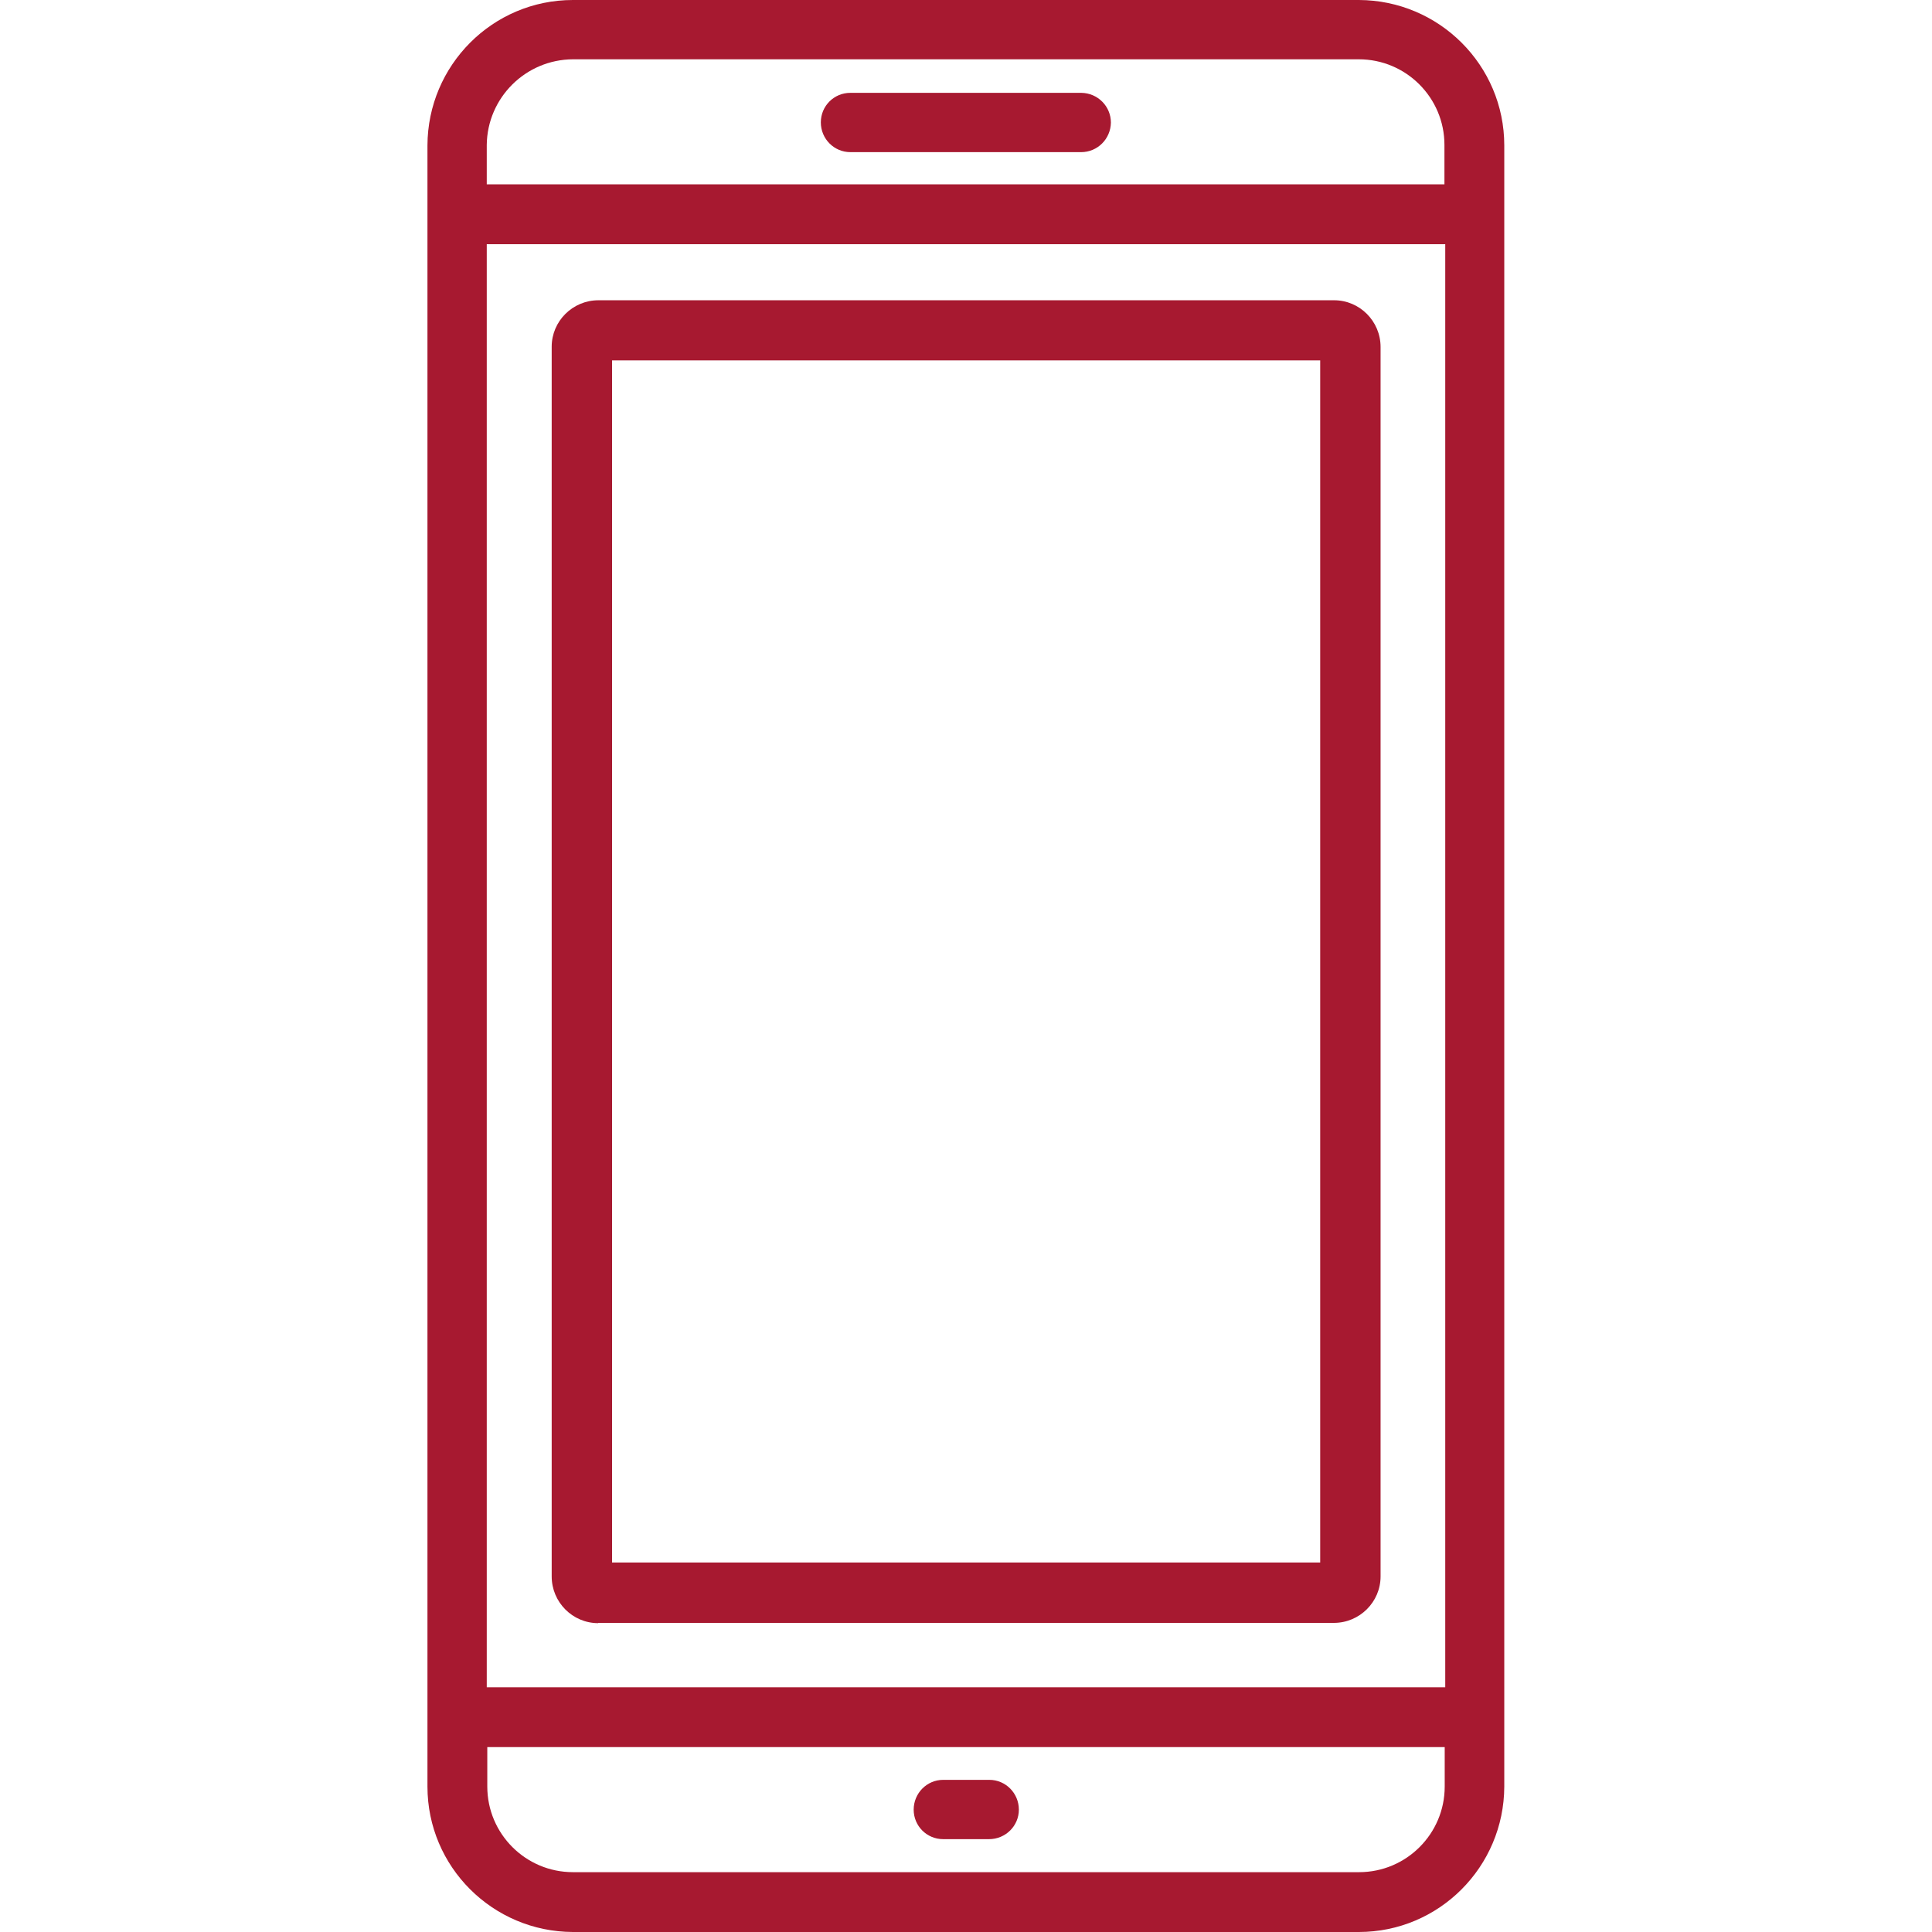 <?xml version="1.0" encoding="UTF-8"?><svg id="Layer_1" xmlns="http://www.w3.org/2000/svg" viewBox="0 0 72 72"><defs><style>.cls-1{fill:#a71930;}</style></defs><g id="Layer_2"><g id="Layer_1-2"><g id="Layer_1-3"><path class="cls-1" d="M50.65,0H21.35c-2.99,0-5.41,2.43-5.42,5.42v61.16c0,2.99,2.43,5.41,5.42,5.42h29.29c2.99,0,5.41-2.43,5.42-5.42V5.42c0-2.99-2.43-5.41-5.42-5.42ZM18.14,65.11H53.84v1.47c0,1.76-1.43,3.19-3.19,3.19H21.35c-1.76,0-3.19-1.43-3.19-3.19v-1.47h-.02ZM53.86,9.1V62.88H18.14V9.1H53.86ZM21.35,2.21h29.29c1.76,0,3.19,1.43,3.19,3.19v1.47H18.14v-1.47c.02-1.76,1.45-3.18,3.21-3.19Z"/><path class="cls-1" d="M31.68,5.67h8.61c.61,0,1.1-.49,1.11-1.1,0-.61-.49-1.1-1.1-1.11h-8.61c-.61,0-1.1,.49-1.1,1.1h0c0,.62,.5,1.11,1.1,1.11Z"/><path class="cls-1" d="M35.14,68.54h1.72c.61,0,1.11-.49,1.11-1.1,0-.61-.49-1.11-1.1-1.11h-1.72c-.61,0-1.1,.5-1.1,1.11,0,.61,.49,1.1,1.1,1.1Z"/><path class="cls-1" d="M22.3,60.48h27.41c.96,0,1.74-.78,1.74-1.73h0V12.93c0-.96-.78-1.74-1.73-1.74H22.3c-.96,0-1.74,.78-1.74,1.73h0V58.75c0,.96,.78,1.74,1.73,1.74h0Zm.51-47.05h26.39V58.23H22.81V13.44Z"/></g></g></g></svg>